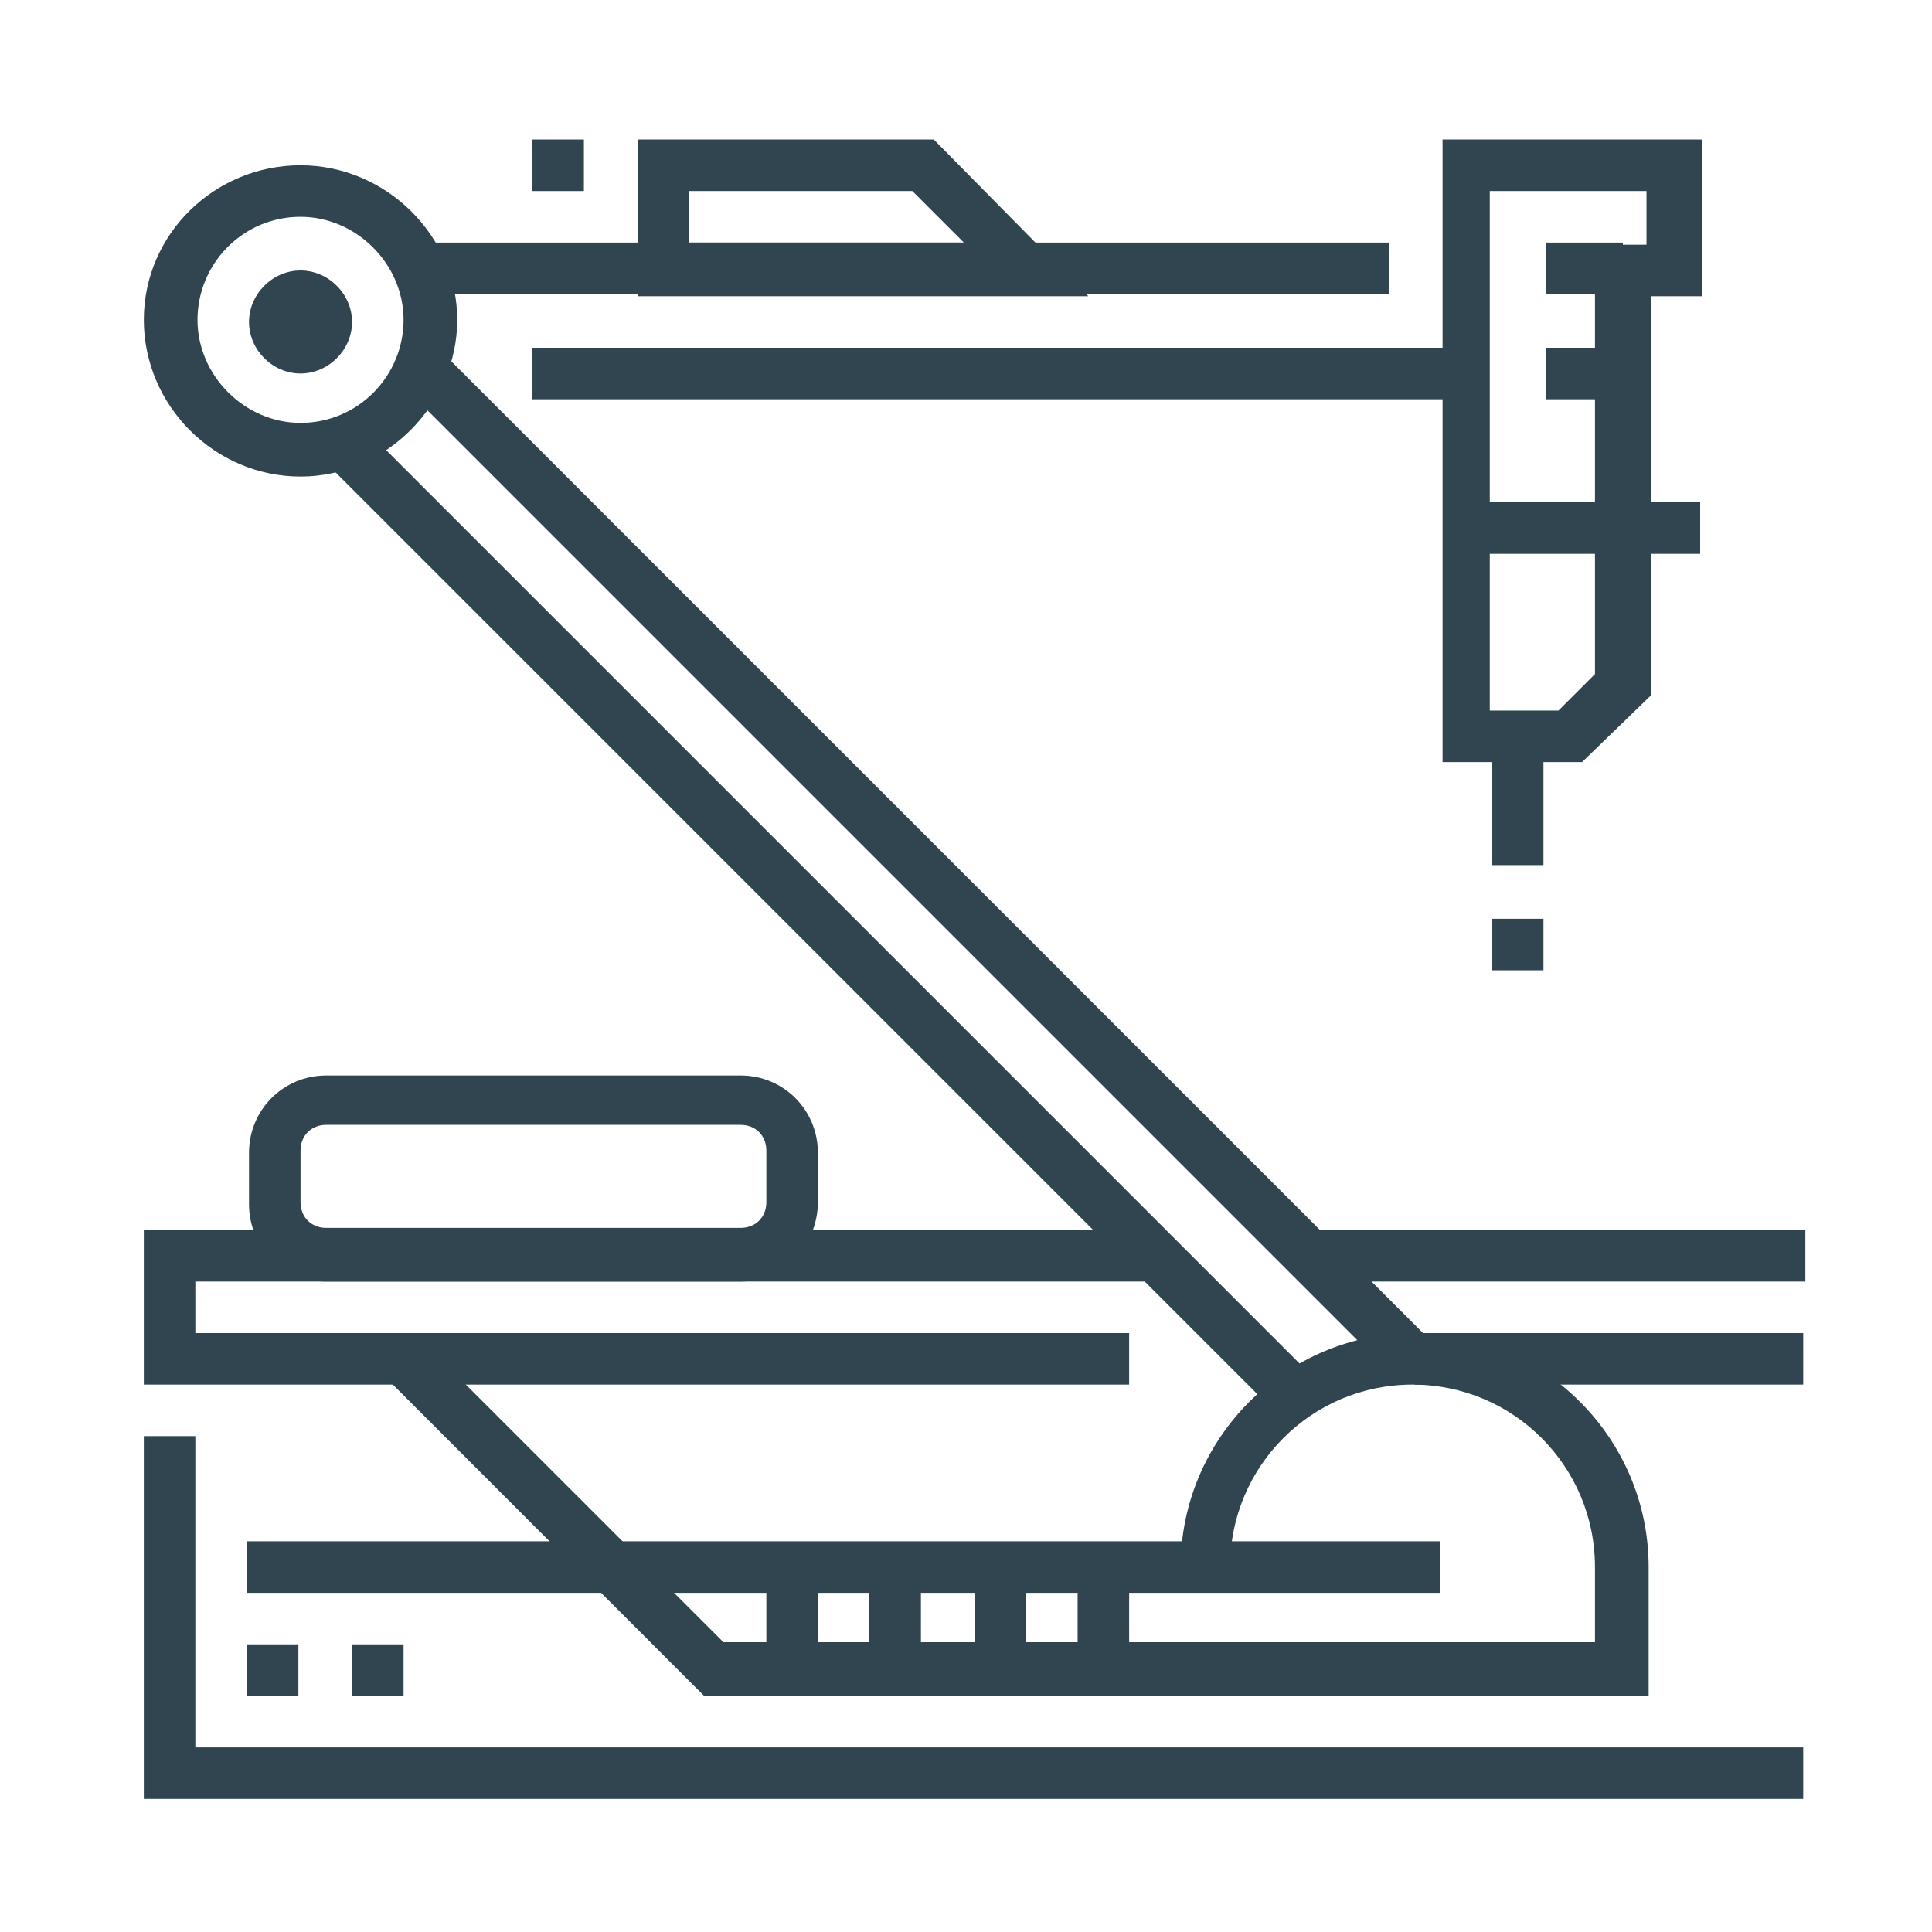 <?xml version="1.0" encoding="utf-8"?>
<!-- Generator: Adobe Illustrator 22.1.0, SVG Export Plug-In . SVG Version: 6.00 Build 0)  -->
<svg version="1.1" id="Layer_2" xmlns="http://www.w3.org/2000/svg" xmlns:xlink="http://www.w3.org/1999/xlink" x="0px" y="0px"
	 viewBox="0 0 90 90" style="enable-background:new 0 0 90 90;" xml:space="preserve">
<style type="text/css">
	.st0{fill:#30454F;}
</style>
<g>
	<g>
		<polygon class="st0" points="84,83.8 6.7,83.8 6.7,66.9 9.1,66.9 9.1,81.4 84,81.4 		"/>
	</g>
	<g>
		<rect x="11.5" y="76.6" class="st0" width="2.4" height="2.4"/>
	</g>
	<g>
		<rect x="16.4" y="76.6" class="st0" width="2.4" height="2.4"/>
	</g>
	<g>
		<rect x="50.2" y="73" class="st0" width="2.4" height="4.8"/>
	</g>
	<g>
		<rect x="45.4" y="73" class="st0" width="2.4" height="4.8"/>
	</g>
	<g>
		<rect x="40.5" y="73" class="st0" width="2.4" height="4.8"/>
	</g>
	<g>
		<rect x="35.7" y="73" class="st0" width="2.4" height="4.8"/>
	</g>
	<g>
		
			<rect x="41.7" y="7.9" transform="matrix(0.707 -0.707 0.707 0.707 -15.983 42.183)" class="st0" width="2.4" height="64.9"/>
	</g>
	<g>
		
			<rect x="36.9" y="12" transform="matrix(0.707 -0.707 0.707 0.707 -19.079 39.471)" class="st0" width="2.4" height="61.5"/>
	</g>
	<g>
		<path class="st0" d="M14,22.2c-4,0-7.3-3.3-7.3-7.3S10,7.7,14,7.7s7.3,3.3,7.3,7.2S18,22.2,14,22.2z M14,10.1
			c-2.7,0-4.8,2.2-4.8,4.8s2.2,4.8,4.8,4.8c2.7,0,4.8-2.2,4.8-4.8S16.6,10.1,14,10.1z"/>
	</g>
	<g>
		<path class="st0" d="M14,17.4c-1.3,0-2.4-1.1-2.4-2.4s1.1-2.4,2.4-2.4s2.4,1.1,2.4,2.4S15.3,17.4,14,17.4z M14,15L14,15L14,15z"/>
	</g>
	<g>
		<rect x="69.5" y="42.8" class="st0" width="2.4" height="2.4"/>
	</g>
	<g>
		<rect x="24.8" y="16.2" class="st0" width="43.5" height="2.4"/>
	</g>
	<g>
		<rect x="20" y="11.3" class="st0" width="44.7" height="2.4"/>
	</g>
	<g>
		<path class="st0" d="M73.7,35.5h-6.5v-29h12.1v7.3h-2.4v18.6L73.7,35.5z M69.5,33.1h3.1l1.7-1.7v-20h2.4V8.9h-7.3v24.2H69.5z"/>
	</g>
	<g>
		<path class="st0" d="M50.7,13.8h-21V6.5h13.8L50.7,13.8z M32.1,11.3h12.8l-2.4-2.4H32.1V11.3z"/>
	</g>
	<g>
		<rect x="24.8" y="6.5" class="st0" width="2.4" height="2.4"/>
	</g>
	<g>
		<rect x="69.5" y="34.3" class="st0" width="2.4" height="6"/>
	</g>
	<g>
		<rect x="11.5" y="71.8" class="st0" width="55.6" height="2.4"/>
	</g>
	<g>
		<path class="st0" d="M76.8,79h-44L17.9,64.1l1.7-1.7l14.1,14.1h40.6V73c0-4.7-3.8-8.5-8.5-8.5s-8.5,3.8-8.5,8.5H55
			c0-6,4.9-10.9,10.9-10.9S76.8,67,76.8,73V79z"/>
	</g>
	<g>
		<polygon class="st0" points="52.6,64.5 6.7,64.5 6.7,57.3 53.8,57.3 53.8,59.7 9.1,59.7 9.1,62.1 52.6,62.1 		"/>
	</g>
	<g>
		<rect x="65.9" y="62.1" class="st0" width="18.1" height="2.4"/>
	</g>
	<g>
		<rect x="61.1" y="57.3" class="st0" width="23" height="2.4"/>
	</g>
	<g>
		<path class="st0" d="M34.5,59.7H15.2c-2,0-3.6-1.6-3.6-3.6v-2.4c0-2,1.6-3.6,3.6-3.6h19.3c2,0,3.6,1.6,3.6,3.6V56
			C38.1,58,36.5,59.7,34.5,59.7z M15.2,52.4c-0.7,0-1.2,0.5-1.2,1.2V56c0,0.7,0.5,1.2,1.2,1.2h19.3c0.7,0,1.2-0.5,1.2-1.2v-2.4
			c0-0.7-0.5-1.2-1.2-1.2C34.5,52.4,15.2,52.4,15.2,52.4z"/>
	</g>
	<g>
		<rect x="68.3" y="23.4" class="st0" width="10.9" height="2.4"/>
	</g>
	<g>
		<rect x="72" y="16.2" class="st0" width="3.6" height="2.4"/>
	</g>
	<g>
		<rect x="72" y="11.3" class="st0" width="3.6" height="2.4"/>
	</g>
</g>
</svg>
